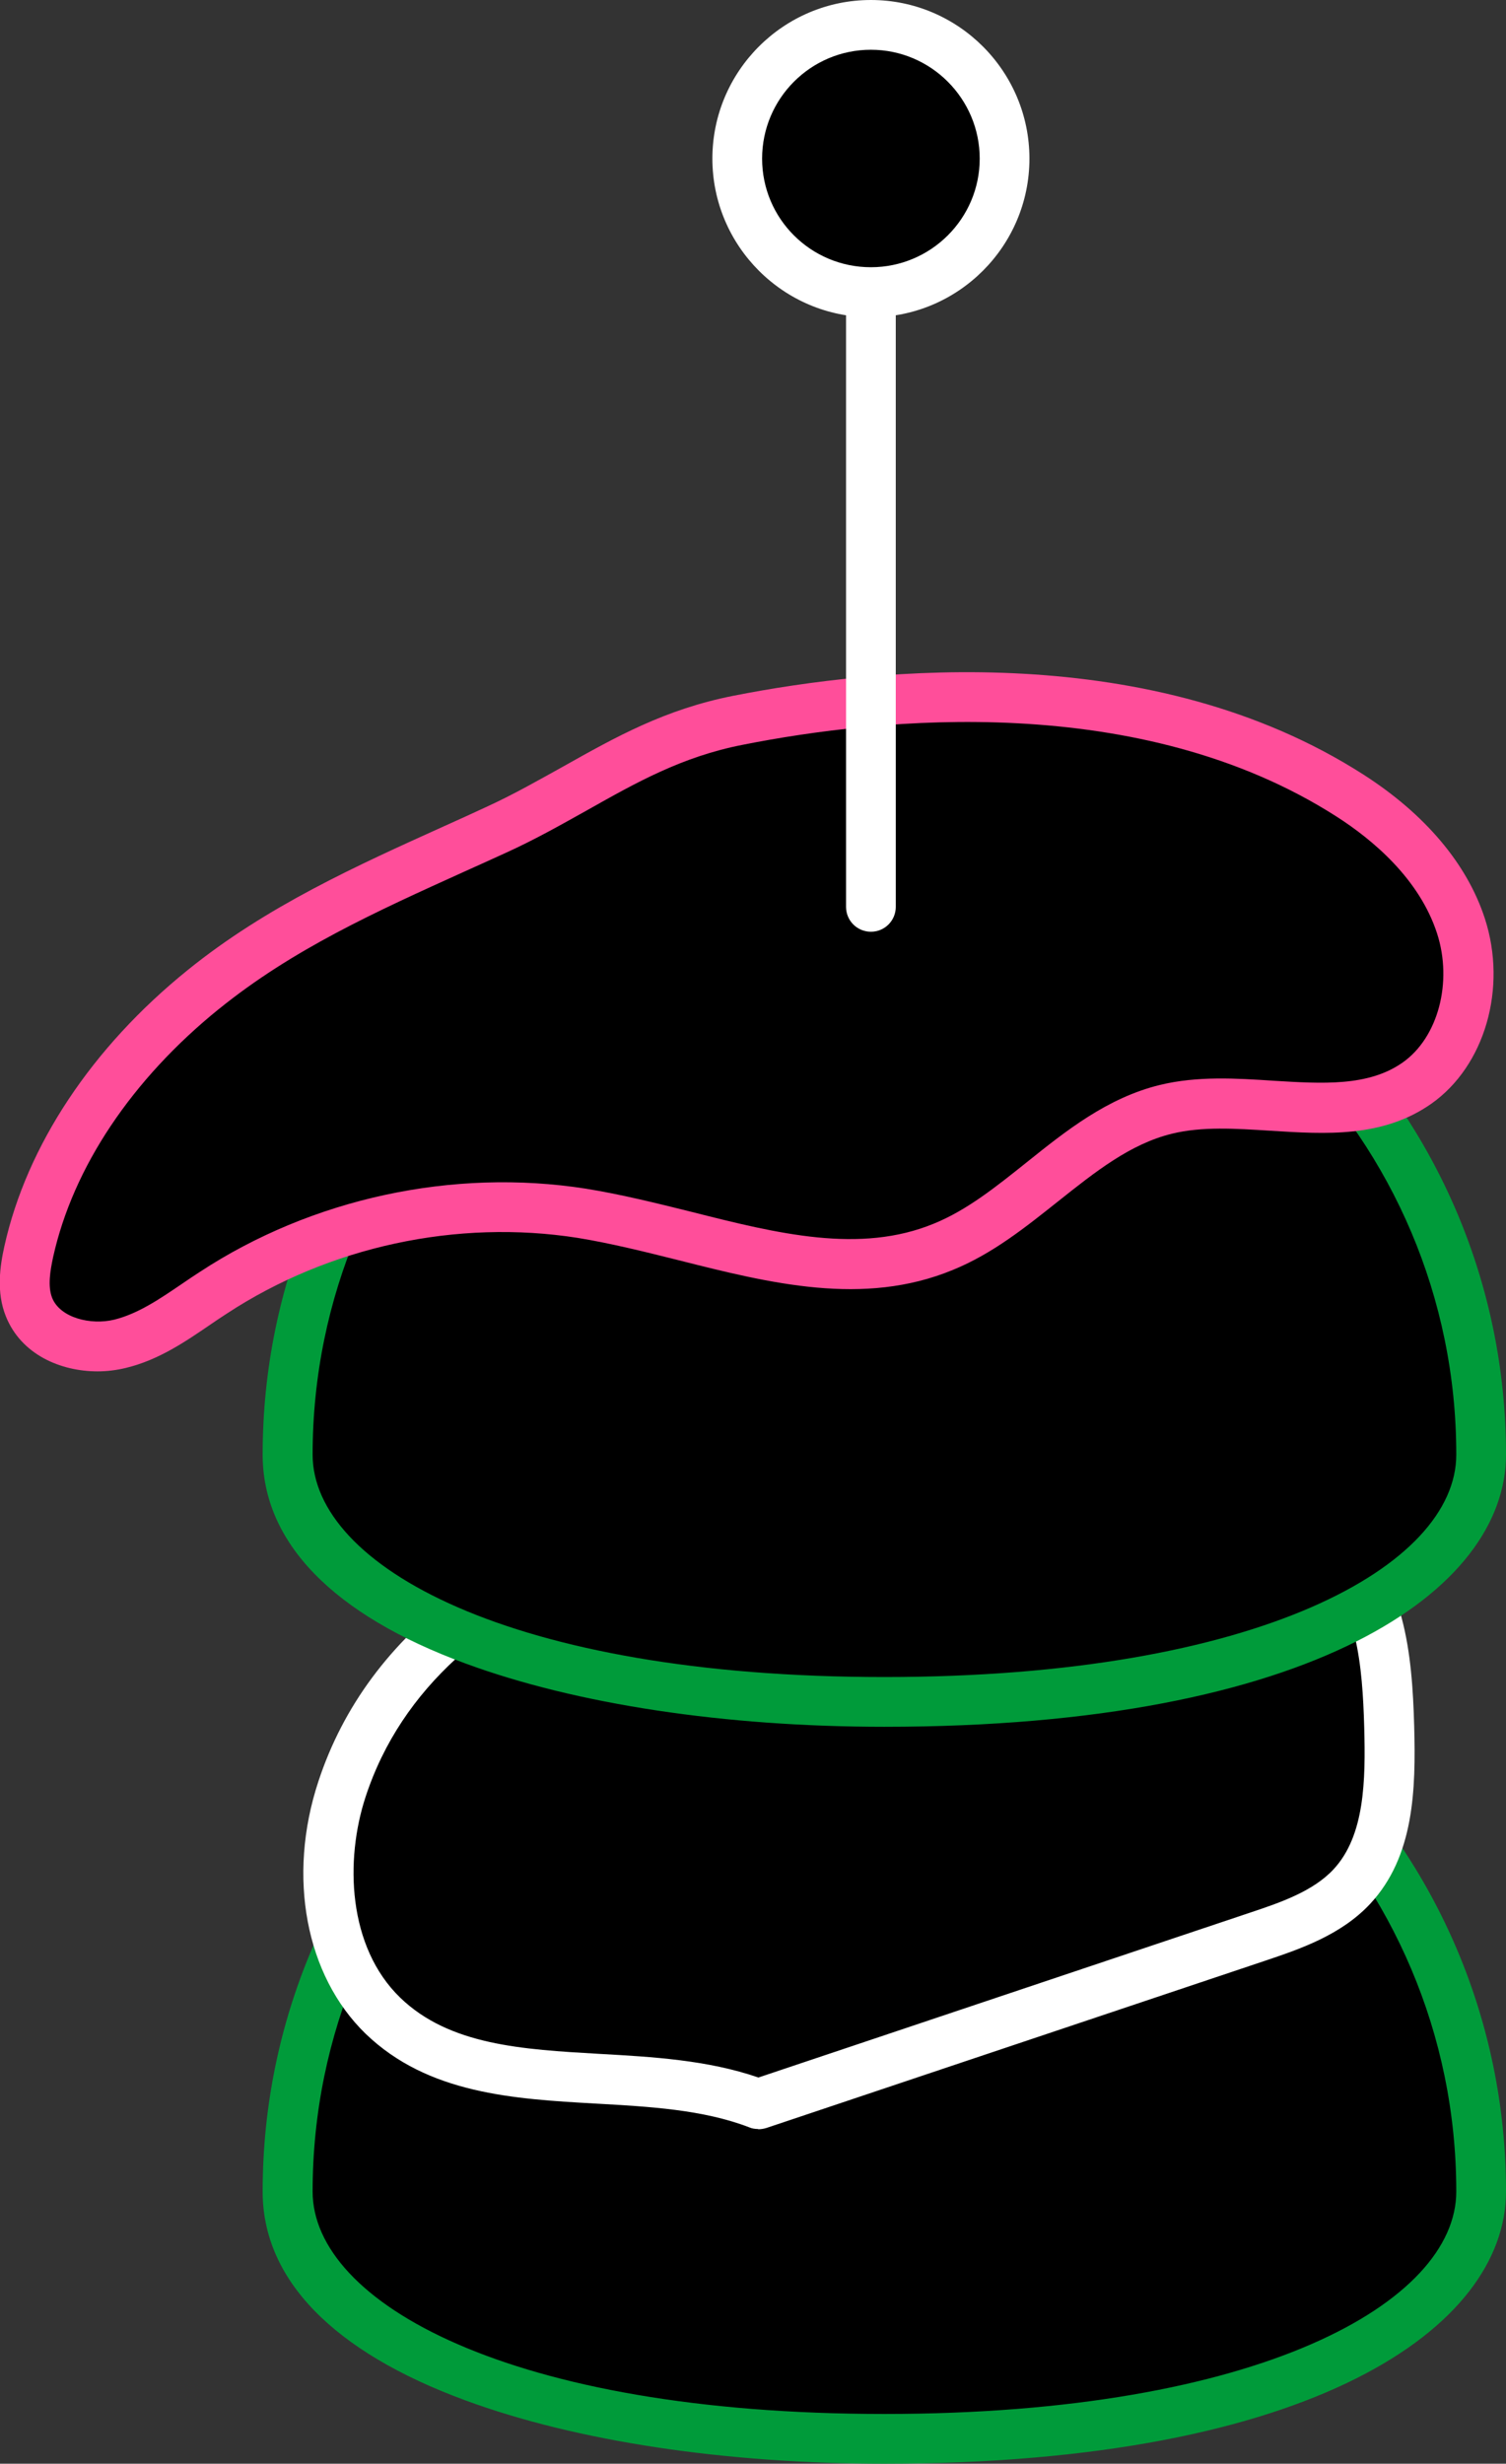<svg xmlns="http://www.w3.org/2000/svg" id="_&#x30EC;&#x30A4;&#x30E4;&#x30FC;_2" width="61.18" height="100.03" viewBox="0 0 61.18 100.03"><rect x="0" y="0" width="61.18" height="100.03" fill="#333333" stroke="none"/><defs><style>.cls-1{fill:#000;}.cls-1,.cls-2,.cls-3,.cls-4{stroke-width:0px;}.cls-2{fill:#009b3a;}.cls-3{fill:#ff4e9a;}.cls-4{fill:#fff;}</style></defs><g id="BG"><path class="cls-1" d="M60.17,88.98c0,13.39-48.49,13.39-48.49,0s10.85-24.24,24.24-24.24,24.24,10.85,24.24,24.24"></path><path class="cls-2" d="M35.93,100.03c-6.47,0-12.51-.91-17.02-2.57-5.39-1.98-8.24-4.92-8.24-8.48,0-13.92,11.33-25.25,25.26-25.25s25.25,11.33,25.25,25.25c0,5.5-7.81,11.05-25.25,11.05ZM35.93,65.75c-12.81,0-23.23,10.42-23.23,23.23,0,4.49,7.98,9.03,23.23,9.03s23.23-4.54,23.23-9.03c0-12.81-10.42-23.23-23.23-23.23Z"></path><path class="cls-1" d="M13.88,72.65c-1.02,3.12-.69,6.91,1.67,9.19,3.82,3.69,10.28,1.68,15.24,3.58,6.77-2.27,13.53-4.53,20.29-6.8,1.39-.46,2.84-.97,3.83-2.04,1.55-1.67,1.58-4.21,1.51-6.49-.08-2.65-.31-5.64-2.36-7.32-.99-.82-2.27-1.18-3.52-1.48-11.08-2.59-32.4-1.68-36.67,11.35"></path><path class="cls-4" d="M30.79,86.44c-.12,0-.25-.02-.36-.07-1.87-.72-4.07-.84-6.2-.96-3.36-.19-6.84-.39-9.38-2.84-2.43-2.36-3.19-6.37-1.92-10.23h0c2.01-6.13,7.72-10.35,16.53-12.21,7.95-1.68,16.23-1,21.33.19,1.28.3,2.74.7,3.93,1.68,2.36,1.94,2.65,5.19,2.73,8.08.07,2.59,0,5.29-1.78,7.21-1.2,1.29-2.89,1.85-4.25,2.31l-20.29,6.8c-.1.03-.21.05-.32.05ZM39.64,61.16c-10.19,0-21.86,2.85-24.79,11.8h0c-.84,2.56-.73,6.08,1.41,8.15,2,1.93,4.96,2.1,8.09,2.28,2.16.12,4.4.25,6.46.96l19.96-6.69c1.2-.4,2.57-.86,3.41-1.77,1.26-1.36,1.3-3.59,1.24-5.77-.07-2.45-.29-5.17-1.99-6.57-.85-.7-2.05-1.02-3.11-1.27-2.92-.68-6.69-1.12-10.68-1.12ZM13.88,72.65h0,0Z"></path><path class="cls-1" d="M60.17,59.06c0,13.39-48.49,13.39-48.49,0s10.85-24.24,24.24-24.24,24.24,10.85,24.24,24.24"></path><path class="cls-2" d="M35.93,70.11c-6.47,0-12.51-.91-17.02-2.57-5.39-1.98-8.24-4.92-8.24-8.48,0-13.93,11.33-25.25,25.26-25.25s25.25,11.33,25.25,25.25c0,5.5-7.81,11.05-25.25,11.05ZM35.93,35.83c-12.81,0-23.23,10.42-23.23,23.23,0,4.49,7.98,9.03,23.23,9.03s23.23-4.54,23.23-9.03c0-12.81-10.42-23.23-23.23-23.23Z"></path><path class="cls-1" d="M8.27,40.18c3.59-2.9,7.74-4.57,11.89-6.48,3.51-1.61,5.91-3.68,9.84-4.46,8.12-1.6,17.66-1.56,24.86,3.06,1.99,1.28,3.78,3.04,4.51,5.29.73,2.25.15,5.02-1.78,6.38-2.84,2-6.83.25-10.2,1.07-3.47.84-5.74,4.23-9.04,5.58-4.62,1.9-9.75-.59-14.69-1.36-5.15-.81-10.59.36-14.96,3.23-1.21.8-2.39,1.74-3.79,2.08-1.41.34-3.16-.14-3.7-1.48-.29-.71-.18-1.52-.01-2.27.94-4.24,3.71-7.91,7.09-10.64"></path><path class="cls-3" d="M3.97,55.68c-1.52,0-3.11-.69-3.73-2.23-.4-.99-.24-2.05-.06-2.86.91-4.08,3.55-8.06,7.44-11.2h0c3.2-2.59,6.87-4.24,10.41-5.84.56-.25,1.13-.51,1.69-.77,1.14-.52,2.17-1.11,3.18-1.67,2.12-1.19,4.11-2.31,6.89-2.86,5.89-1.16,17.04-2.29,25.6,3.2,2.51,1.61,4.21,3.63,4.93,5.84.92,2.83,0,5.99-2.17,7.52-1.98,1.39-4.29,1.24-6.53,1.1-1.43-.09-2.79-.18-4.01.12-1.69.41-3.12,1.55-4.63,2.75-1.31,1.04-2.65,2.12-4.27,2.78-3.63,1.5-7.44.54-11.13-.39-1.36-.34-2.76-.69-4.11-.91-4.9-.77-10.1.35-14.25,3.07-.22.14-.44.29-.66.44-1.04.71-2.12,1.45-3.45,1.77-.37.09-.76.14-1.16.14ZM8.9,40.96c-3.54,2.86-5.93,6.43-6.74,10.07-.12.56-.23,1.19-.04,1.67.33.81,1.57,1.11,2.52.88.97-.24,1.85-.84,2.79-1.48.23-.16.46-.31.69-.46,4.56-2.99,10.28-4.22,15.67-3.38,1.43.23,2.88.59,4.29.94,3.52.89,6.85,1.72,9.86.48,1.35-.55,2.53-1.5,3.77-2.49,1.61-1.29,3.28-2.62,5.41-3.14,1.53-.37,3.1-.27,4.62-.17,1.98.12,3.85.24,5.24-.74,1.44-1.01,2.04-3.26,1.4-5.24-.72-2.22-2.62-3.81-4.09-4.75-7.97-5.1-18.53-4.02-24.12-2.91-2.46.48-4.32,1.53-6.29,2.64-1.04.58-2.11,1.19-3.32,1.74-.57.26-1.14.52-1.7.77-3.58,1.62-6.97,3.15-9.97,5.58h0Z"></path><path class="cls-4" d="M35.38,37.83c-.56,0-1.01-.45-1.01-1.01V7.77c0-.56.45-1.01,1.01-1.01s1.01.45,1.01,1.01v29.05c0,.56-.45,1.01-1.01,1.01Z"></path><path class="cls-1" d="M40.81,6.44c0,3-2.43,5.43-5.43,5.43s-5.43-2.43-5.43-5.43,2.43-5.43,5.43-5.43,5.43,2.43,5.43,5.43"></path><path class="cls-4" d="M35.38,12.88c-3.55,0-6.44-2.89-6.44-6.44s2.89-6.44,6.44-6.44,6.44,2.89,6.44,6.44-2.89,6.44-6.44,6.44ZM35.38,2.02c-2.44,0-4.42,1.98-4.42,4.42s1.98,4.41,4.42,4.41,4.42-1.98,4.42-4.41-1.98-4.42-4.42-4.42Z"></path></g></svg>